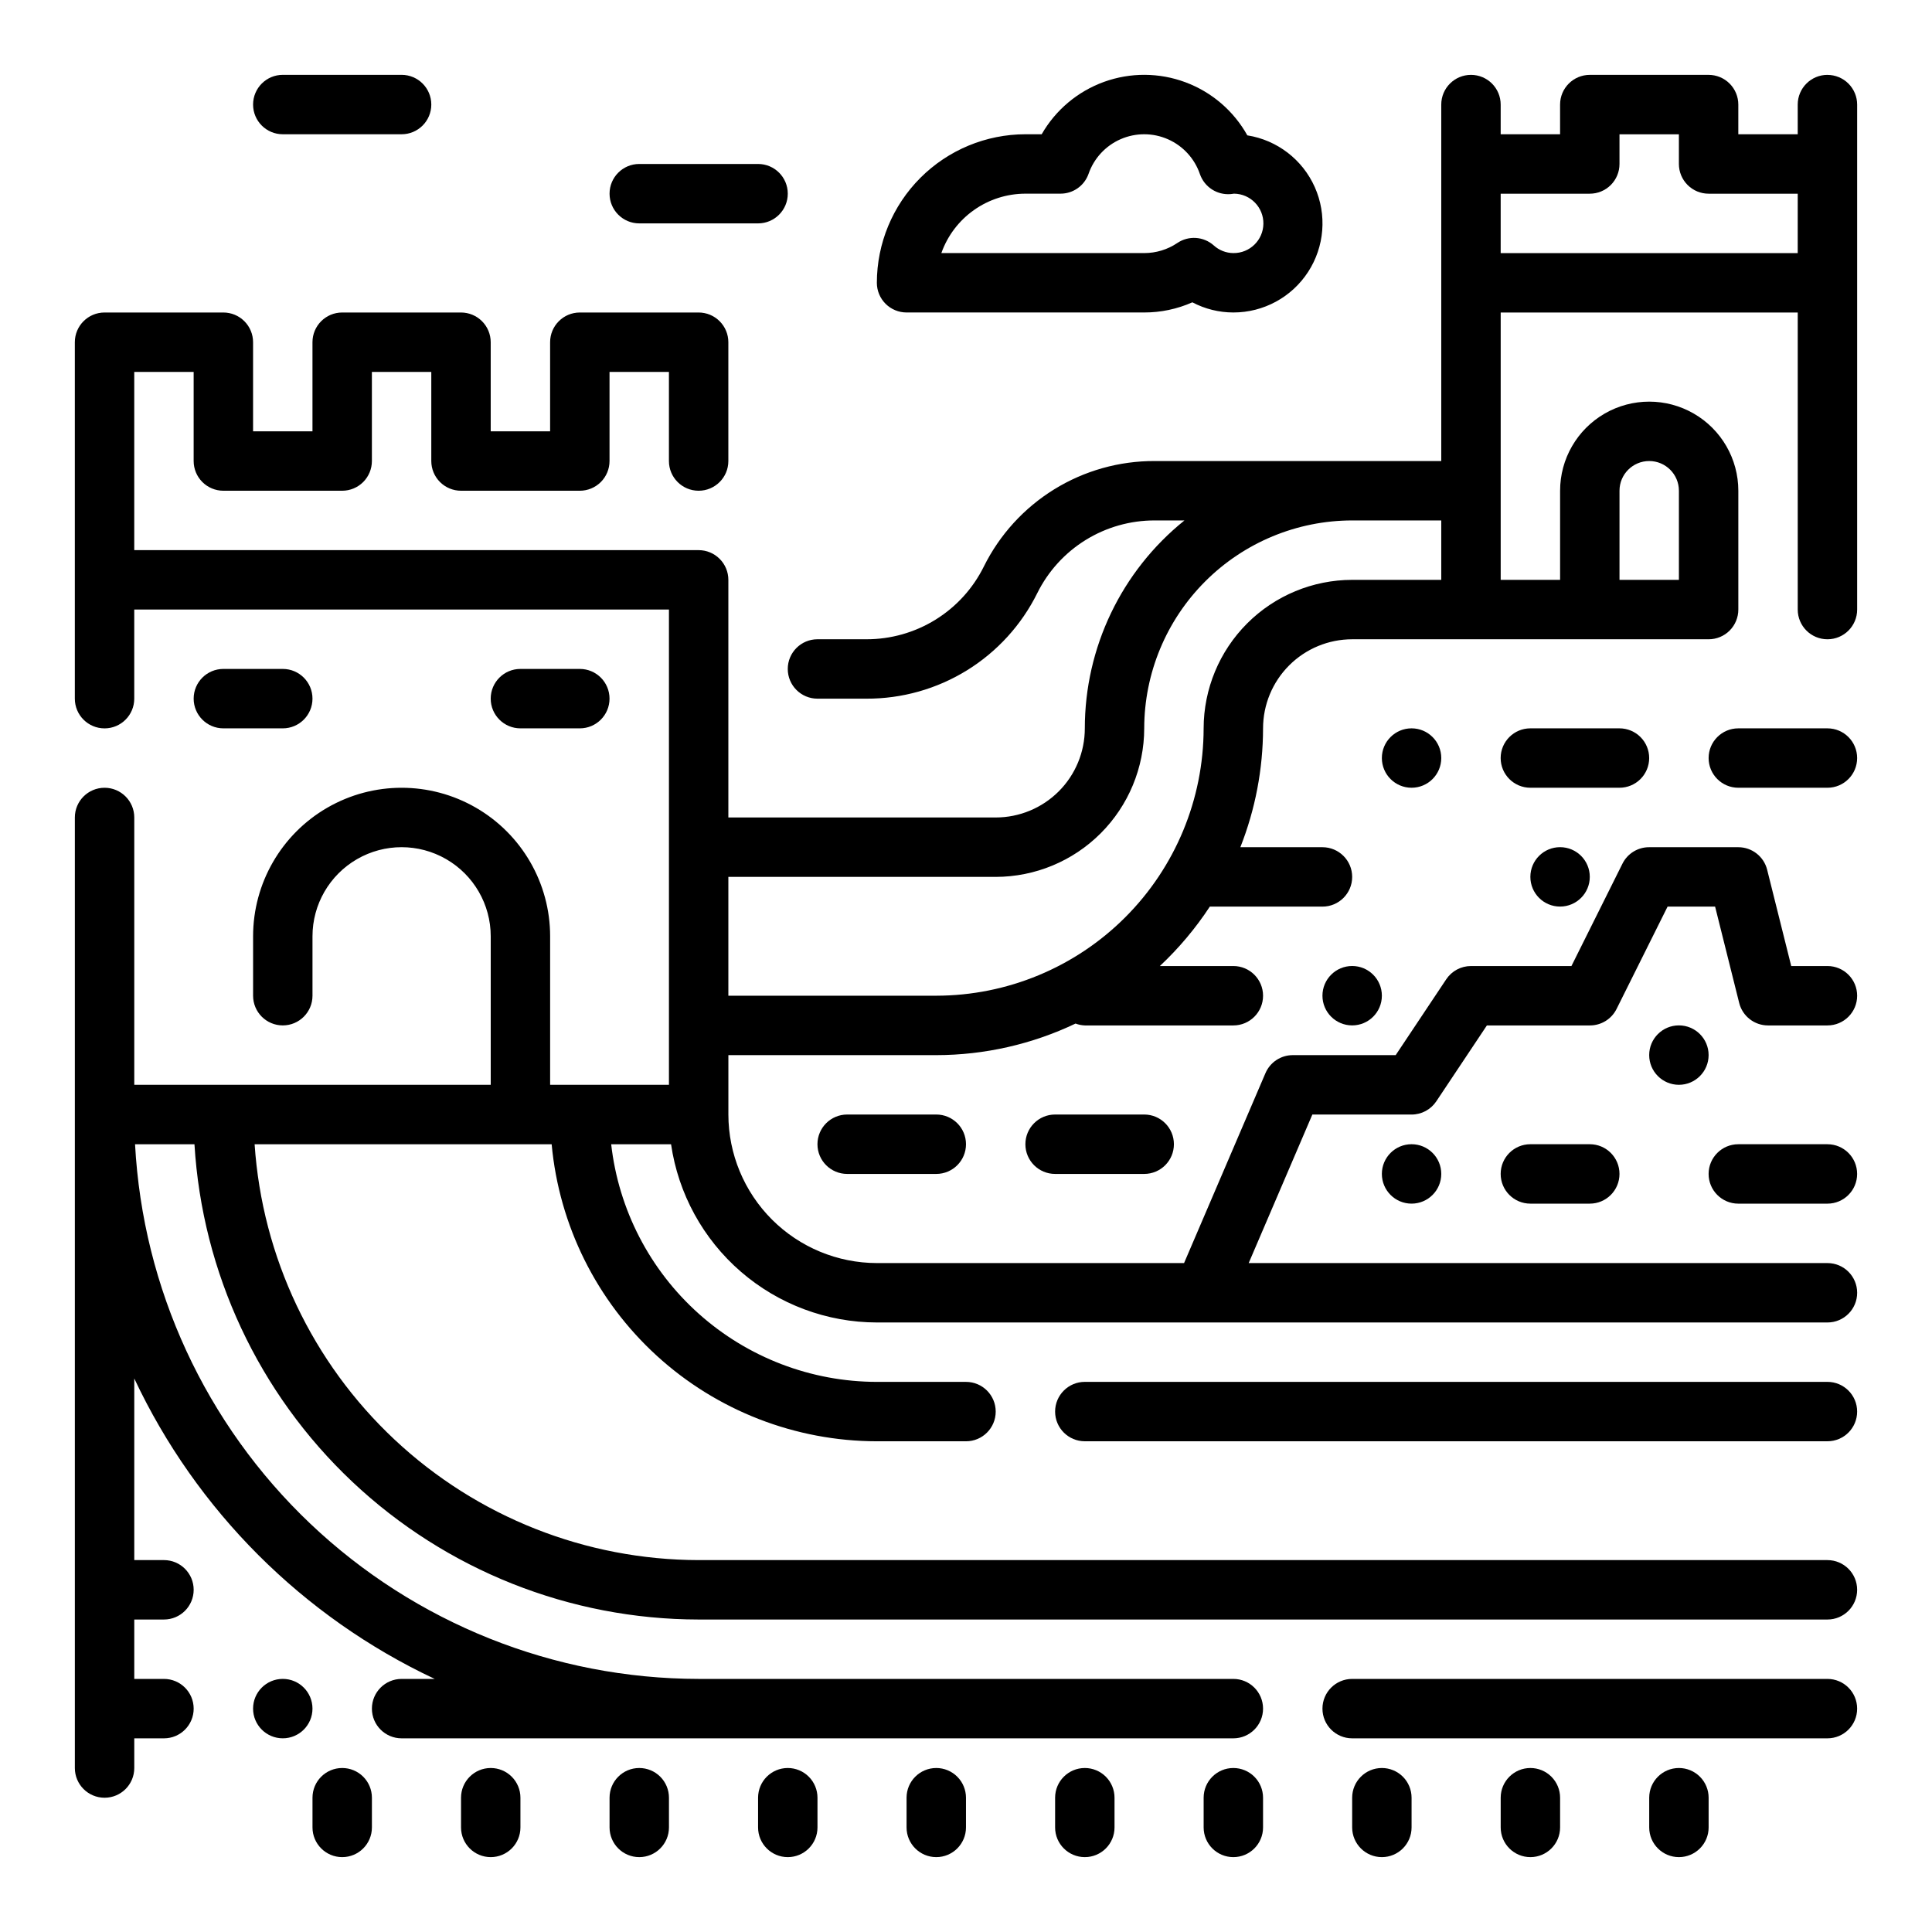 <?xml version="1.0" encoding="UTF-8"?>
<!-- Uploaded to: SVG Repo, www.svgrepo.com, Generator: SVG Repo Mixer Tools -->
<svg fill="#000000" width="800px" height="800px" version="1.1" viewBox="144 144 512 512" xmlns="http://www.w3.org/2000/svg">
 <g>
  <path d="m297.66 337.02c4.348 0 7.871-3.527 7.871-7.875 0-4.348-3.523-7.871-7.871-7.871h-15.746c-4.348 0-7.871 3.523-7.871 7.871 0 4.348 3.523 7.875 7.871 7.875z"/>
  <path d="m218.94 337.02c4.348 0 7.871-3.527 7.871-7.875 0-4.348-3.523-7.871-7.871-7.871h-15.742c-4.348 0-7.875 3.523-7.875 7.871 0 4.348 3.527 7.875 7.875 7.875z"/>
  <path d="m628.29 588.93h-125.95c-4.348 0-7.875 3.527-7.875 7.875 0 4.348 3.527 7.871 7.875 7.871h125.95c4.348 0 7.871-3.523 7.871-7.871 0-4.348-3.523-7.875-7.871-7.875z"/>
  <path d="m628.29 510.21h-196.8c-4.348 0-7.875 3.523-7.875 7.871s3.527 7.871 7.875 7.871h196.8c4.348 0 7.871-3.523 7.871-7.871s-3.523-7.871-7.871-7.871z"/>
  <path d="m226.81 596.8c0 4.348-3.523 7.871-7.871 7.871s-7.871-3.523-7.871-7.871c0-4.348 3.523-7.875 7.871-7.875s7.871 3.527 7.871 7.875"/>
  <path d="m431.49 612.54c-4.348 0-7.875 3.523-7.875 7.871v7.875c0 4.348 3.527 7.871 7.875 7.871 4.348 0 7.871-3.523 7.871-7.871v-7.875c0-2.086-0.832-4.09-2.305-5.566-1.477-1.477-3.481-2.305-5.566-2.305z"/>
  <path d="m392.12 612.54c-4.348 0-7.871 3.523-7.871 7.871v7.875c0 4.348 3.523 7.871 7.871 7.871s7.875-3.523 7.875-7.871v-7.875c0-2.086-0.832-4.09-2.309-5.566-1.477-1.477-3.477-2.305-5.566-2.305z"/>
  <path d="m510.21 612.54c-4.348 0-7.871 3.523-7.871 7.871v7.875c0 4.348 3.523 7.871 7.871 7.871 4.348 0 7.871-3.523 7.871-7.871v-7.875c0-2.086-0.828-4.09-2.305-5.566-1.477-1.477-3.481-2.305-5.566-2.305z"/>
  <path d="m470.85 612.54c-4.348 0-7.871 3.523-7.871 7.871v7.875c0 4.348 3.523 7.871 7.871 7.871s7.871-3.523 7.871-7.871v-7.875c0-2.086-0.828-4.09-2.305-5.566-1.477-1.477-3.481-2.305-5.566-2.305z"/>
  <path d="m588.93 612.54c-4.348 0-7.871 3.523-7.871 7.871v7.875c0 4.348 3.523 7.871 7.871 7.871 4.348 0 7.875-3.523 7.875-7.871v-7.875c0-2.086-0.832-4.09-2.309-5.566-1.477-1.477-3.477-2.305-5.566-2.305z"/>
  <path d="m549.57 612.54c-4.348 0-7.871 3.523-7.871 7.871v7.875c0 4.348 3.523 7.871 7.871 7.871s7.871-3.523 7.871-7.871v-7.875c0-2.086-0.828-4.09-2.305-5.566-1.477-1.477-3.477-2.305-5.566-2.305z"/>
  <path d="m234.69 612.54c-4.348 0-7.875 3.523-7.875 7.871v7.875c0 4.348 3.527 7.871 7.875 7.871s7.871-3.523 7.871-7.871v-7.875c0-2.086-0.828-4.09-2.305-5.566-1.477-1.477-3.481-2.305-5.566-2.305z"/>
  <path d="m313.41 612.54c-4.348 0-7.871 3.523-7.871 7.871v7.875c0 4.348 3.523 7.871 7.871 7.871s7.871-3.523 7.871-7.871v-7.875c0-2.086-0.828-4.09-2.305-5.566-1.477-1.477-3.481-2.305-5.566-2.305z"/>
  <path d="m274.05 612.54c-4.348 0-7.871 3.523-7.871 7.871v7.875c0 4.348 3.523 7.871 7.871 7.871s7.871-3.523 7.871-7.871v-7.875c0-2.086-0.828-4.09-2.305-5.566-1.477-1.477-3.481-2.305-5.566-2.305z"/>
  <path d="m352.77 612.54c-4.348 0-7.871 3.523-7.871 7.871v7.875c0 4.348 3.523 7.871 7.871 7.871s7.871-3.523 7.871-7.871v-7.875c0-2.086-0.828-4.09-2.305-5.566-1.477-1.477-3.477-2.305-5.566-2.305z"/>
  <path d="m628.29 163.84c-4.348 0-7.875 3.527-7.875 7.875v7.871h-15.742v-7.871c0-2.09-0.832-4.09-2.305-5.566-1.477-1.477-3.481-2.309-5.566-2.309h-31.488c-4.348 0-7.875 3.527-7.875 7.875v7.871h-15.742v-7.871c0-4.348-3.523-7.875-7.871-7.875-4.348 0-7.875 3.527-7.875 7.875v94.465h-75.934c-9.406-0.039-18.641 2.559-26.648 7.504-8.004 4.945-14.465 12.031-18.645 20.465-2.871 5.797-7.309 10.672-12.812 14.078-5.5 3.402-11.844 5.199-18.312 5.184h-12.961c-4.348 0-7.871 3.523-7.871 7.871s3.523 7.871 7.871 7.871h12.961c9.406 0.039 18.641-2.559 26.648-7.504 8.004-4.941 14.465-12.031 18.645-20.465 2.871-5.797 7.309-10.672 12.812-14.078 5.5-3.402 11.844-5.199 18.312-5.184h7.875c-16.691 13.422-26.402 33.688-26.402 55.105 0 6.262-2.488 12.27-6.918 16.699-4.43 4.426-10.438 6.914-16.699 6.914h-70.848v-62.973c0-2.09-0.832-4.094-2.309-5.566-1.473-1.477-3.477-2.309-5.566-2.309h-149.57v-47.23h15.742v23.617c0 2.086 0.832 4.09 2.309 5.566 1.477 1.473 3.477 2.305 5.566 2.305h31.488c2.086 0 4.09-0.832 5.566-2.305 1.477-1.477 2.305-3.481 2.305-5.566v-23.617h15.742v23.617c0 2.086 0.832 4.09 2.309 5.566 1.477 1.473 3.477 2.305 5.566 2.305h31.488c2.086 0 4.09-0.832 5.566-2.305 1.473-1.477 2.305-3.481 2.305-5.566v-23.617h15.742v23.617c0 4.348 3.523 7.871 7.871 7.871 4.348 0 7.875-3.523 7.875-7.871v-31.488c0-2.09-0.832-4.09-2.309-5.566-1.473-1.477-3.477-2.309-5.566-2.309h-31.484c-4.348 0-7.875 3.527-7.875 7.875v23.617l-15.742-0.004v-23.613c0-2.09-0.832-4.09-2.305-5.566-1.477-1.477-3.481-2.309-5.566-2.309h-31.488c-4.348 0-7.875 3.527-7.875 7.875v23.617l-15.742-0.004v-23.613c0-2.09-0.828-4.09-2.305-5.566-1.477-1.477-3.481-2.309-5.566-2.309h-31.488c-4.348 0-7.875 3.527-7.875 7.875v94.461c0 4.348 3.527 7.875 7.875 7.875 4.348 0 7.871-3.527 7.871-7.875v-23.613h141.7v125.95h-31.488v-39.363c0-14.059-7.5-27.055-19.68-34.086-12.176-7.031-27.18-7.031-39.359 0s-19.68 20.027-19.68 34.086v15.746c0 4.348 3.523 7.871 7.871 7.871s7.871-3.523 7.871-7.871v-15.746c0-8.438 4.504-16.23 11.809-20.449 7.309-4.219 16.309-4.219 23.617 0 7.309 4.219 11.809 12.012 11.809 20.449v39.359l-94.465 0.004v-70.852c0-4.348-3.523-7.871-7.871-7.871-4.348 0-7.875 3.523-7.875 7.871v251.91c0 4.348 3.527 7.871 7.875 7.871 4.348 0 7.871-3.523 7.871-7.871v-7.871h7.871c4.348 0 7.871-3.523 7.871-7.871 0-4.348-3.523-7.875-7.871-7.875h-7.871v-15.742h7.871c4.348 0 7.871-3.523 7.871-7.871s-3.523-7.875-7.871-7.875h-7.871v-48.129c16.461 35 44.617 63.16 79.617 79.617h-8.77c-4.348 0-7.871 3.527-7.871 7.875 0 4.348 3.523 7.871 7.871 7.871h220.42c4.348 0 7.871-3.523 7.871-7.871 0-4.348-3.523-7.875-7.871-7.875h-141.7c-38.289-0.047-75.109-14.758-102.89-41.113-27.777-26.352-44.41-62.348-46.473-100.58h15.746c2.051 34.059 17.016 66.055 41.844 89.461 24.832 23.402 57.652 36.457 91.773 36.492h299.14c4.348 0 7.871-3.523 7.871-7.871s-3.523-7.875-7.871-7.875h-299.14c-29.926-0.047-58.719-11.449-80.559-31.906-21.844-20.457-35.109-48.441-37.117-78.301h78.719c1.98 21.5 11.914 41.484 27.855 56.047 15.941 14.559 36.746 22.645 58.336 22.672h23.617c4.348 0 7.871-3.523 7.871-7.871s-3.523-7.871-7.871-7.871h-23.617c-17.422-0.02-34.227-6.453-47.211-18.066-12.988-11.613-21.246-27.598-23.203-44.91h15.871-0.004c1.91 13.109 8.473 25.094 18.488 33.766 10.012 8.668 22.812 13.449 36.059 13.465h251.91c4.348 0 7.871-3.523 7.871-7.871s-3.523-7.871-7.871-7.871h-153.38l16.871-39.359h26.297c2.633 0 5.09-1.316 6.551-3.504l13.406-20.113h27.277c2.996 0.016 5.742-1.672 7.082-4.352l13.527-27.137h12.594l6.383 25.527v0.004c0.879 3.504 4.031 5.961 7.644 5.957h15.746c4.348 0 7.871-3.523 7.871-7.871s-3.523-7.871-7.871-7.871h-9.598l-6.383-25.527v-0.004c-0.879-3.5-4.027-5.957-7.637-5.957h-23.617c-2.996-0.02-5.746 1.672-7.086 4.352l-13.523 27.137h-26.621c-2.633 0-5.09 1.312-6.551 3.5l-13.406 20.113h-27.277c-3.148 0-5.992 1.879-7.234 4.773l-21.57 50.332h-81.402c-10.434-0.012-20.441-4.164-27.82-11.543-7.375-7.379-11.527-17.383-11.539-27.816v-15.746h55.105-0.004c12.77-0.016 25.371-2.871 36.898-8.367 0.789 0.297 1.621 0.465 2.465 0.496h39.359c4.348 0 7.871-3.523 7.871-7.871s-3.523-7.871-7.871-7.871h-19.477c5.019-4.707 9.465-9.992 13.242-15.746h29.848c4.348 0 7.875-3.523 7.875-7.871 0-4.348-3.527-7.871-7.875-7.871h-21.758c3.961-10.027 6-20.711 6.016-31.488 0-6.266 2.488-12.27 6.918-16.699 4.43-4.43 10.434-6.918 16.699-6.918h94.465c2.086 0 4.09-0.828 5.566-2.305 1.473-1.477 2.305-3.481 2.305-5.566v-31.488c0-8.438-4.5-16.234-11.809-20.453-7.309-4.219-16.309-4.219-23.617 0-7.305 4.219-11.809 12.016-11.809 20.453v23.617h-15.742v-70.852h78.719v78.723c0 4.348 3.527 7.871 7.875 7.871 4.348 0 7.871-3.523 7.871-7.871v-133.82c0-2.09-0.832-4.09-2.305-5.566-1.477-1.477-3.481-2.309-5.566-2.309zm-55.105 110.21c0-4.348 3.523-7.871 7.871-7.871 4.348 0 7.871 3.523 7.871 7.871v23.617h-15.742zm-110.21 62.977c-0.023 18.781-7.496 36.789-20.777 50.07s-31.289 20.754-50.074 20.777h-55.102v-31.488h70.848c10.434-0.012 20.438-4.164 27.816-11.543s11.531-17.383 11.543-27.816c0.016-14.609 5.828-28.617 16.16-38.945 10.328-10.332 24.336-16.145 38.945-16.16h23.617v15.742l-23.617 0.004c-10.438 0.012-20.441 4.16-27.82 11.539s-11.527 17.383-11.539 27.82zm78.719-125.95v-15.746h23.617c2.086 0 4.09-0.828 5.566-2.305 1.477-1.477 2.305-3.477 2.305-5.566v-7.871h15.742v7.871c0 2.09 0.832 4.09 2.309 5.566 1.477 1.477 3.477 2.305 5.566 2.305h23.617l-0.004 15.746z"/>
  <path d="m384.25 226.81h62.977c4.394 0.008 8.742-0.91 12.762-2.691 3.348 1.766 7.07 2.688 10.855 2.691 7.996 0.008 15.457-4.035 19.816-10.742 4.359-6.703 5.027-15.164 1.777-22.469-3.25-7.309-9.98-12.477-17.879-13.727-3.621-6.484-9.426-11.465-16.379-14.062-6.957-2.598-14.605-2.637-21.59-0.117-6.981 2.523-12.84 7.445-16.531 13.887h-4.32c-10.434 0.012-20.438 4.164-27.816 11.543-7.379 7.379-11.531 17.383-11.543 27.816 0 2.09 0.828 4.09 2.305 5.566 1.477 1.477 3.481 2.305 5.566 2.305zm31.488-31.488h9.32c3.332 0 6.301-2.094 7.414-5.234 1.426-4.125 4.516-7.469 8.52-9.211 4.008-1.742 8.559-1.73 12.551 0.039s7.062 5.129 8.461 9.266c1.203 3.402 4.551 5.559 8.145 5.254l0.891-0.113c4.348 0.055 7.828 3.625 7.773 7.973-0.055 4.348-3.621 7.828-7.969 7.773-1.922-0.012-3.769-0.738-5.188-2.031-2.691-2.394-6.66-2.66-9.645-0.645-2.594 1.75-5.656 2.68-8.785 2.676h-53.758c1.633-4.602 4.652-8.586 8.637-11.402 3.988-2.82 8.75-4.336 13.633-4.344z"/>
  <path d="m313.41 203.2h31.488c4.348 0 7.871-3.527 7.871-7.875 0-4.348-3.523-7.871-7.871-7.871h-31.488c-4.348 0-7.871 3.523-7.871 7.871 0 4.348 3.523 7.875 7.871 7.875z"/>
  <path d="m218.94 179.58h31.488c4.348 0 7.871-3.523 7.871-7.871 0-4.348-3.523-7.875-7.871-7.875h-31.488c-4.348 0-7.871 3.527-7.871 7.875 0 4.348 3.523 7.871 7.871 7.871z"/>
  <path d="m525.95 344.89c0 4.348-3.523 7.871-7.871 7.871s-7.871-3.523-7.871-7.871c0-4.348 3.523-7.871 7.871-7.871s7.871 3.523 7.871 7.871"/>
  <path d="m565.31 376.38c0 4.348-3.527 7.871-7.875 7.871s-7.871-3.523-7.871-7.871c0-4.348 3.523-7.871 7.871-7.871s7.875 3.523 7.875 7.871"/>
  <path d="m596.8 423.61c0 4.348-3.527 7.875-7.875 7.875-4.348 0-7.871-3.527-7.871-7.875 0-4.348 3.523-7.871 7.871-7.871 4.348 0 7.875 3.523 7.875 7.871"/>
  <path d="m525.95 455.1c0 4.348-3.523 7.875-7.871 7.875s-7.871-3.527-7.871-7.875c0-4.348 3.523-7.871 7.871-7.871s7.871 3.523 7.871 7.871"/>
  <path d="m510.21 407.87c0 4.348-3.523 7.871-7.871 7.871-4.348 0-7.875-3.523-7.875-7.871s3.527-7.871 7.875-7.871c4.348 0 7.871 3.523 7.871 7.871"/>
  <path d="m581.05 344.89c0-2.09-0.828-4.09-2.305-5.566s-3.481-2.305-5.566-2.305h-23.617c-4.348 0-7.871 3.523-7.871 7.871 0 4.348 3.523 7.871 7.871 7.871h23.617c2.086 0 4.09-0.828 5.566-2.305 1.477-1.477 2.305-3.481 2.305-5.566z"/>
  <path d="m628.29 337.02h-23.617c-4.348 0-7.871 3.523-7.871 7.871 0 4.348 3.523 7.871 7.871 7.871h23.617c4.348 0 7.871-3.523 7.871-7.871 0-4.348-3.523-7.871-7.871-7.871z"/>
  <path d="m368.51 439.36c-4.348 0-7.875 3.523-7.875 7.871 0 4.348 3.527 7.871 7.875 7.871h23.617-0.004c4.348 0 7.875-3.523 7.875-7.871 0-4.348-3.527-7.871-7.875-7.871z"/>
  <path d="m423.61 439.36c-4.348 0-7.871 3.523-7.871 7.871 0 4.348 3.523 7.871 7.871 7.871h23.617c4.348 0 7.871-3.523 7.871-7.871 0-4.348-3.523-7.871-7.871-7.871z"/>
  <path d="m565.31 447.23h-15.746c-4.348 0-7.871 3.523-7.871 7.871 0 4.348 3.523 7.875 7.871 7.875h15.746c4.348 0 7.871-3.527 7.871-7.875 0-4.348-3.523-7.871-7.871-7.871z"/>
  <path d="m604.67 462.98h23.617c4.348 0 7.871-3.527 7.871-7.875 0-4.348-3.523-7.871-7.871-7.871h-23.617c-4.348 0-7.871 3.523-7.871 7.871 0 4.348 3.523 7.875 7.871 7.875z"/>
 </g>
</svg>